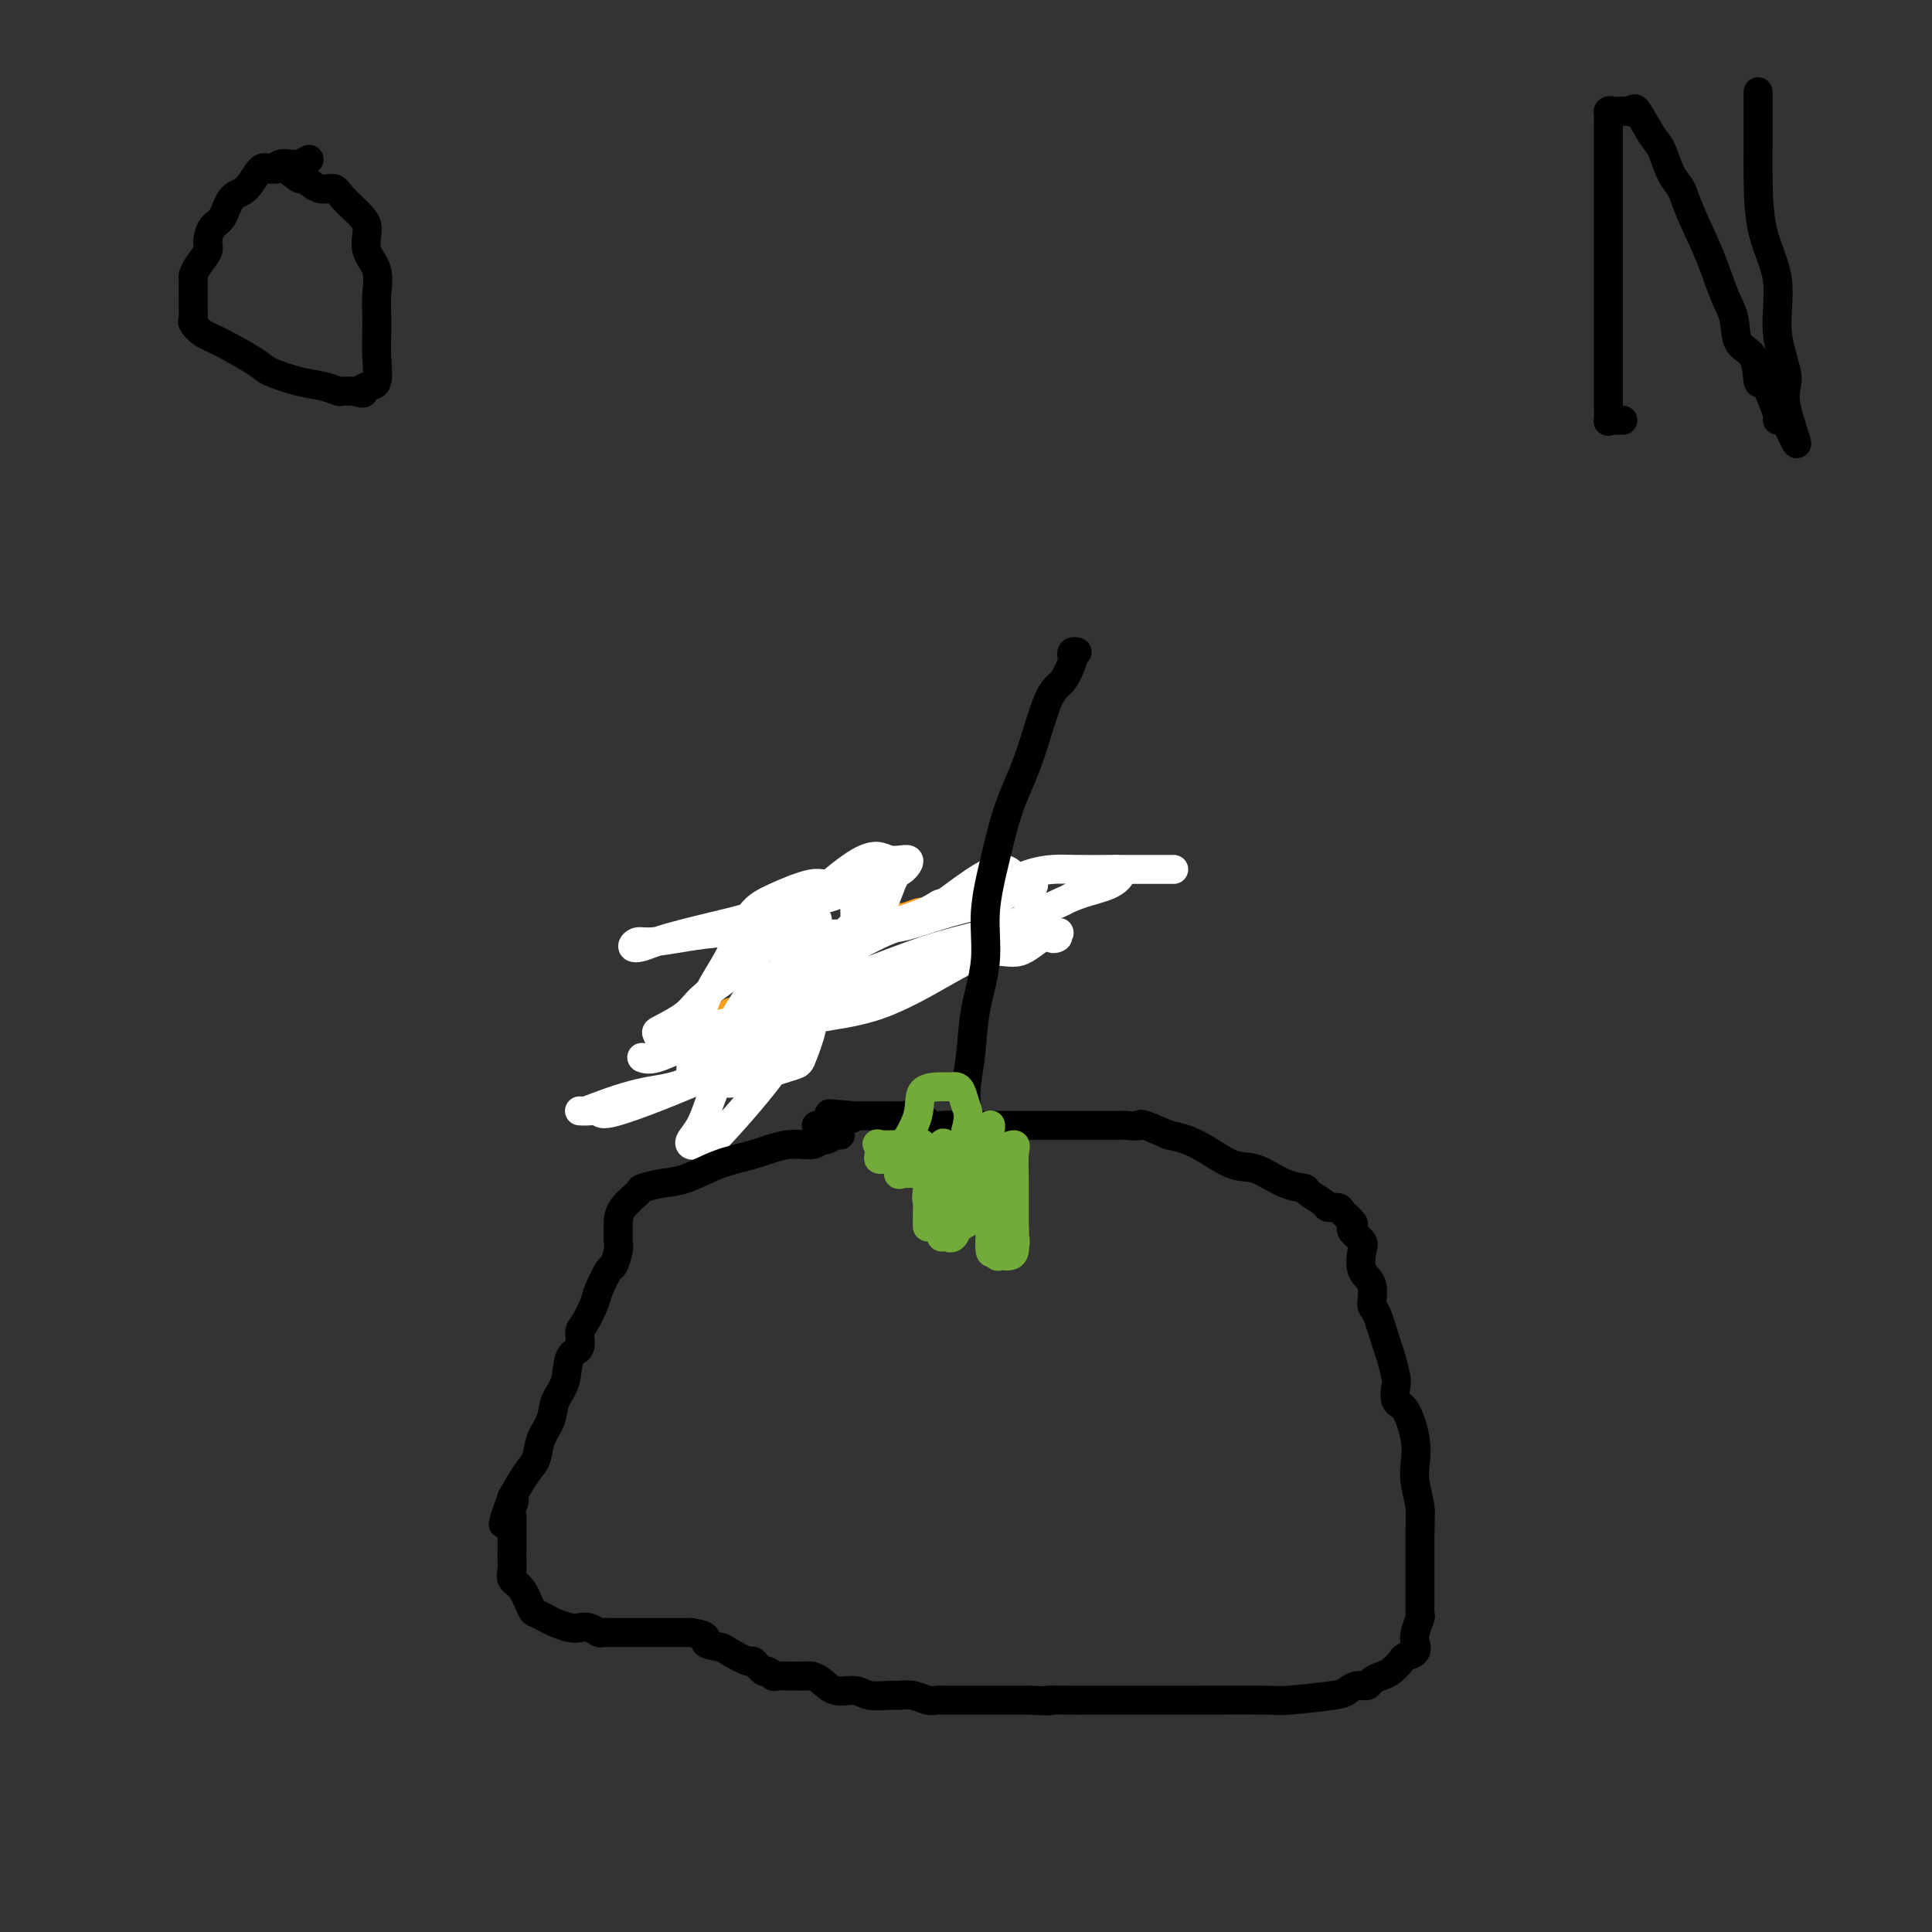 <svg viewBox='0 0 400 400' version='1.1' xmlns='http://www.w3.org/2000/svg' xmlns:xlink='http://www.w3.org/1999/xlink'><rect x="0" y="0" width="400" height="400" fill="#333333" stroke="none"/><g fill='none' stroke='#F99E1B' stroke-width='6' stroke-linecap='round' stroke-linejoin='round'><path d='M208,184c0.089,-0.008 0.177,-0.016 0,0c-0.177,0.016 -0.620,0.056 -1,0c-0.380,-0.056 -0.697,-0.207 -1,0c-0.303,0.207 -0.592,0.774 -1,1c-0.408,0.226 -0.937,0.112 -1,0c-0.063,-0.112 0.338,-0.222 0,0c-0.338,0.222 -1.414,0.776 -2,1c-0.586,0.224 -0.682,0.116 -1,0c-0.318,-0.116 -0.859,-0.241 -1,0c-0.141,0.241 0.117,0.850 0,1c-0.117,0.150 -0.608,-0.157 -1,0c-0.392,0.157 -0.685,0.778 -1,1c-0.315,0.222 -0.652,0.046 -1,0c-0.348,-0.046 -0.707,0.039 -1,0c-0.293,-0.039 -0.520,-0.203 -1,0c-0.480,0.203 -1.214,0.771 -2,1c-0.786,0.229 -1.624,0.118 -2,0c-0.376,-0.118 -0.289,-0.243 -1,0c-0.711,0.243 -2.219,0.854 -3,1c-0.781,0.146 -0.834,-0.172 -1,0c-0.166,0.172 -0.444,0.834 -1,1c-0.556,0.166 -1.391,-0.166 -2,0c-0.609,0.166 -0.994,0.829 -1,1c-0.006,0.171 0.367,-0.150 0,0c-0.367,0.150 -1.474,0.772 -2,1c-0.526,0.228 -0.470,0.064 -1,0c-0.530,-0.064 -1.647,-0.027 -2,0c-0.353,0.027 0.059,0.046 0,0c-0.059,-0.046 -0.588,-0.156 -1,0c-0.412,0.156 -0.706,0.578 -1,1'/><path d='M175,194c-5.268,1.547 -1.937,0.413 -1,0c0.937,-0.413 -0.519,-0.107 -1,0c-0.481,0.107 0.012,0.014 0,0c-0.012,-0.014 -0.528,0.049 -1,0c-0.472,-0.049 -0.901,-0.212 -1,0c-0.099,0.212 0.132,0.797 0,1c-0.132,0.203 -0.627,0.023 -1,0c-0.373,-0.023 -0.625,0.110 -1,0c-0.375,-0.110 -0.874,-0.465 -1,0c-0.126,0.465 0.121,1.749 0,2c-0.121,0.251 -0.610,-0.533 -1,0c-0.390,0.533 -0.681,2.381 -1,3c-0.319,0.619 -0.668,0.007 -1,0c-0.332,-0.007 -0.649,0.590 -1,1c-0.351,0.410 -0.737,0.635 -1,1c-0.263,0.365 -0.404,0.872 -1,1c-0.596,0.128 -1.647,-0.123 -2,0c-0.353,0.123 -0.006,0.620 0,1c0.006,0.380 -0.327,0.645 -1,1c-0.673,0.355 -1.686,0.802 -2,1c-0.314,0.198 0.071,0.147 0,0c-0.071,-0.147 -0.596,-0.390 -1,0c-0.404,0.390 -0.686,1.413 -1,2c-0.314,0.587 -0.661,0.739 -1,1c-0.339,0.261 -0.669,0.630 -1,1'/><path d='M153,210c-2.944,2.337 -2.305,0.678 -2,0c0.305,-0.678 0.274,-0.375 0,0c-0.274,0.375 -0.793,0.821 -1,1c-0.207,0.179 -0.104,0.089 0,0'/></g>
<g fill='none' stroke='#FFFFFF' stroke-width='6' stroke-linecap='round' stroke-linejoin='round'><path d='M243,180c-0.278,-0.000 -0.557,-0.000 -1,0c-0.443,0.000 -1.052,0.000 -2,0c-0.948,-0.000 -2.237,-0.001 -3,0c-0.763,0.001 -1.000,0.002 -2,0c-1.000,-0.002 -2.764,-0.007 -5,0c-2.236,0.007 -4.942,0.028 -7,0c-2.058,-0.028 -3.466,-0.103 -5,0c-1.534,0.103 -3.195,0.385 -5,1c-1.805,0.615 -3.754,1.561 -5,2c-1.246,0.439 -1.788,0.369 -3,1c-1.212,0.631 -3.093,1.962 -5,3c-1.907,1.038 -3.838,1.785 -5,2c-1.162,0.215 -1.553,-0.100 -2,0c-0.447,0.100 -0.949,0.615 -2,1c-1.051,0.385 -2.650,0.641 -4,1c-1.350,0.359 -2.449,0.822 -3,1c-0.551,0.178 -0.552,0.070 -1,0c-0.448,-0.070 -1.344,-0.101 -1,0c0.344,0.101 1.926,0.335 4,0c2.074,-0.335 4.639,-1.239 7,-2c2.361,-0.761 4.520,-1.379 7,-2c2.480,-0.621 5.283,-1.244 7,-2c1.717,-0.756 2.348,-1.645 3,-2c0.652,-0.355 1.326,-0.178 2,0'/><path d='M212,184c4.193,-1.245 0.675,-0.359 -1,0c-1.675,0.359 -1.506,0.191 -2,0c-0.494,-0.191 -1.651,-0.404 -3,0c-1.349,0.404 -2.891,1.425 -5,2c-2.109,0.575 -4.785,0.703 -6,1c-1.215,0.297 -0.969,0.762 -4,2c-3.031,1.238 -9.340,3.250 -14,4c-4.660,0.750 -7.672,0.239 -12,0c-4.328,-0.239 -9.974,-0.204 -14,0c-4.026,0.204 -6.433,0.578 -9,1c-2.567,0.422 -5.292,0.893 -7,1c-1.708,0.107 -2.397,-0.149 -3,0c-0.603,0.149 -1.119,0.703 -1,1c0.119,0.297 0.873,0.335 2,0c1.127,-0.335 2.628,-1.044 6,-2c3.372,-0.956 8.616,-2.157 12,-3c3.384,-0.843 4.908,-1.326 7,-2c2.092,-0.674 4.751,-1.540 7,-2c2.249,-0.460 4.086,-0.516 6,-1c1.914,-0.484 3.905,-1.398 5,-2c1.095,-0.602 1.295,-0.893 2,-1c0.705,-0.107 1.916,-0.031 2,0c0.084,0.031 -0.958,0.015 -2,0'/><path d='M178,183c6.462,-1.817 -0.381,-0.361 -4,0c-3.619,0.361 -4.012,-0.373 -6,0c-1.988,0.373 -5.570,1.855 -8,3c-2.430,1.145 -3.707,1.954 -5,4c-1.293,2.046 -2.603,5.328 -4,8c-1.397,2.672 -2.882,4.735 -4,7c-1.118,2.265 -1.869,4.732 -2,6c-0.131,1.268 0.356,1.339 0,2c-0.356,0.661 -1.556,1.914 -2,3c-0.444,1.086 -0.131,2.007 0,3c0.131,0.993 0.081,2.059 0,3c-0.081,0.941 -0.192,1.756 1,2c1.192,0.244 3.686,-0.083 5,0c1.314,0.083 1.448,0.577 4,0c2.552,-0.577 7.521,-2.225 10,-3c2.479,-0.775 2.468,-0.679 3,-2c0.532,-1.321 1.607,-4.060 2,-6c0.393,-1.940 0.106,-3.080 0,-4c-0.106,-0.920 -0.029,-1.620 0,-3c0.029,-1.380 0.011,-3.439 0,-5c-0.011,-1.561 -0.015,-2.623 0,-4c0.015,-1.377 0.051,-3.068 0,-4c-0.051,-0.932 -0.187,-1.106 0,-1c0.187,0.106 0.697,0.493 1,0c0.303,-0.493 0.399,-1.867 0,-2c-0.399,-0.133 -1.292,0.975 -2,2c-0.708,1.025 -1.229,1.968 -3,5c-1.771,3.032 -4.792,8.152 -7,12c-2.208,3.848 -3.604,6.424 -5,9'/><path d='M152,218c-3.673,6.338 -4.356,8.182 -5,10c-0.644,1.818 -1.250,3.610 -2,5c-0.750,1.390 -1.643,2.380 -2,3c-0.357,0.620 -0.177,0.871 0,1c0.177,0.129 0.352,0.134 1,0c0.648,-0.134 1.771,-0.409 2,0c0.229,0.409 -0.434,1.501 2,-1c2.434,-2.501 7.965,-8.597 12,-14c4.035,-5.403 6.575,-10.115 9,-14c2.425,-3.885 4.734,-6.944 7,-10c2.266,-3.056 4.490,-6.109 6,-9c1.510,-2.891 2.306,-5.621 3,-7c0.694,-1.379 1.287,-1.408 2,-2c0.713,-0.592 1.546,-1.746 1,-2c-0.546,-0.254 -2.471,0.392 -4,0c-1.529,-0.392 -2.661,-1.824 -7,1c-4.339,2.824 -11.884,9.902 -16,14c-4.116,4.098 -4.802,5.216 -7,7c-2.198,1.784 -5.908,4.235 -8,6c-2.092,1.765 -2.568,2.845 -4,4c-1.432,1.155 -3.821,2.387 -5,3c-1.179,0.613 -1.147,0.609 -1,1c0.147,0.391 0.411,1.177 2,1c1.589,-0.177 4.505,-1.317 7,-2c2.495,-0.683 4.570,-0.909 8,-2c3.430,-1.091 8.215,-3.045 13,-5'/><path d='M166,206c9.470,-2.949 18.645,-6.820 25,-9c6.355,-2.180 9.890,-2.669 14,-4c4.110,-1.331 8.795,-3.503 12,-5c3.205,-1.497 4.931,-2.320 7,-3c2.069,-0.680 4.481,-1.218 6,-2c1.519,-0.782 2.145,-1.810 2,-2c-0.145,-0.190 -1.060,0.456 -1,0c0.060,-0.456 1.096,-2.015 -2,0c-3.096,2.015 -10.323,7.604 -14,7c-3.677,-0.604 -3.804,-7.402 -7,-8c-3.196,-0.598 -9.462,5.002 -14,8c-4.538,2.998 -7.349,3.393 -11,5c-3.651,1.607 -8.140,4.427 -13,6c-4.860,1.573 -10.089,1.900 -14,6c-3.911,4.100 -6.503,11.974 -10,16c-3.497,4.026 -7.898,4.203 -12,5c-4.102,0.797 -7.904,2.212 -10,3c-2.096,0.788 -2.484,0.949 -3,1c-0.516,0.051 -1.158,-0.007 -1,0c0.158,0.007 1.116,0.079 2,0c0.884,-0.079 1.692,-0.307 2,0c0.308,0.307 0.115,1.151 4,0c3.885,-1.151 11.849,-4.297 18,-7c6.151,-2.703 10.488,-4.962 15,-8c4.512,-3.038 9.198,-6.856 14,-9c4.802,-2.144 9.720,-2.616 14,-4c4.280,-1.384 7.921,-3.680 11,-5c3.079,-1.320 5.594,-1.663 8,-2c2.406,-0.337 4.703,-0.669 7,-1'/><path d='M215,194c6.775,-1.870 3.711,-0.546 3,0c-0.711,0.546 0.929,0.313 1,0c0.071,-0.313 -1.426,-0.704 -3,0c-1.574,0.704 -3.223,2.505 -5,3c-1.777,0.495 -3.682,-0.316 -6,0c-2.318,0.316 -5.051,1.760 -9,4c-3.949,2.240 -9.116,5.277 -14,7c-4.884,1.723 -9.484,2.132 -14,3c-4.516,0.868 -8.947,2.194 -13,3c-4.053,0.806 -7.728,1.092 -11,2c-3.272,0.908 -6.142,2.439 -8,3c-1.858,0.561 -2.705,0.151 -3,0c-0.295,-0.151 -0.037,-0.043 0,0c0.037,0.043 -0.148,0.022 0,0c0.148,-0.022 0.627,-0.046 1,0c0.373,0.046 0.639,0.163 1,0c0.361,-0.163 0.816,-0.606 2,-1c1.184,-0.394 3.098,-0.740 4,-1c0.902,-0.260 0.792,-0.434 2,-1c1.208,-0.566 3.735,-1.525 7,-3c3.265,-1.475 7.267,-3.468 10,-5c2.733,-1.532 4.197,-2.605 6,-4c1.803,-1.395 3.944,-3.113 5,-4c1.056,-0.887 1.028,-0.944 1,-1'/><path d='M172,199c1.872,-1.555 0.554,-0.942 0,-1c-0.554,-0.058 -0.342,-0.785 0,-1c0.342,-0.215 0.813,0.083 1,0c0.187,-0.083 0.089,-0.548 0,-1c-0.089,-0.452 -0.168,-0.891 0,-1c0.168,-0.109 0.584,0.111 1,0c0.416,-0.111 0.833,-0.555 1,-1c0.167,-0.445 0.083,-0.893 0,-1c-0.083,-0.107 -0.166,0.127 0,0c0.166,-0.127 0.580,-0.617 1,-1c0.420,-0.383 0.846,-0.661 1,-1c0.154,-0.339 0.035,-0.738 0,-1c-0.035,-0.262 0.014,-0.386 0,-1c-0.014,-0.614 -0.091,-1.719 0,-2c0.091,-0.281 0.350,0.261 1,0c0.650,-0.261 1.691,-1.324 2,-2c0.309,-0.676 -0.113,-0.965 0,-1c0.113,-0.035 0.761,0.183 1,0c0.239,-0.183 0.068,-0.767 0,-1c-0.068,-0.233 -0.034,-0.117 0,0'/></g>
<g fill='none' stroke='#000000' stroke-width='6' stroke-linecap='round' stroke-linejoin='round'><path d='M174,235c-0.218,-0.122 -0.436,-0.245 -1,0c-0.564,0.245 -1.475,0.856 -2,1c-0.525,0.144 -0.665,-0.181 -1,0c-0.335,0.181 -0.865,0.868 -2,1c-1.135,0.132 -2.876,-0.291 -5,0c-2.124,0.291 -4.633,1.297 -7,2c-2.367,0.703 -4.593,1.104 -7,2c-2.407,0.896 -4.995,2.287 -7,3c-2.005,0.713 -3.427,0.747 -5,1c-1.573,0.253 -3.297,0.725 -4,1c-0.703,0.275 -0.385,0.353 -1,1c-0.615,0.647 -2.164,1.863 -3,3c-0.836,1.137 -0.959,2.197 -1,3c-0.041,0.803 0.001,1.350 0,2c-0.001,0.650 -0.046,1.403 0,2c0.046,0.597 0.182,1.040 0,2c-0.182,0.960 -0.682,2.439 -1,3c-0.318,0.561 -0.454,0.204 -1,1c-0.546,0.796 -1.504,2.746 -2,4c-0.496,1.254 -0.532,1.814 -1,3c-0.468,1.186 -1.367,2.999 -2,4c-0.633,1.001 -1.000,1.190 -1,2c-0.000,0.810 0.366,2.239 0,3c-0.366,0.761 -1.464,0.853 -2,2c-0.536,1.147 -0.510,3.350 -1,5c-0.490,1.650 -1.495,2.747 -2,4c-0.505,1.253 -0.508,2.662 -1,4c-0.492,1.338 -1.472,2.606 -2,4c-0.528,1.394 -0.604,2.914 -1,4c-0.396,1.086 -1.113,1.739 -2,3c-0.887,1.261 -1.943,3.131 -3,5'/><path d='M106,310c-3.558,9.764 -0.953,4.174 0,2c0.953,-2.174 0.255,-0.933 0,0c-0.255,0.933 -0.068,1.558 0,2c0.068,0.442 0.018,0.700 0,1c-0.018,0.300 -0.005,0.643 0,1c0.005,0.357 0.001,0.729 0,1c-0.001,0.271 0.000,0.443 0,1c-0.000,0.557 -0.002,1.501 0,2c0.002,0.499 0.006,0.554 0,1c-0.006,0.446 -0.023,1.283 0,2c0.023,0.717 0.085,1.316 0,2c-0.085,0.684 -0.318,1.454 0,2c0.318,0.546 1.186,0.867 2,2c0.814,1.133 1.573,3.078 2,4c0.427,0.922 0.523,0.822 1,1c0.477,0.178 1.335,0.635 2,1c0.665,0.365 1.138,0.637 2,1c0.862,0.363 2.114,0.815 3,1c0.886,0.185 1.407,0.102 2,0c0.593,-0.102 1.259,-0.224 2,0c0.741,0.224 1.558,0.792 2,1c0.442,0.208 0.508,0.056 1,0c0.492,-0.056 1.411,-0.015 2,0c0.589,0.015 0.847,0.004 1,0c0.153,-0.004 0.201,-0.001 1,0c0.799,0.001 2.349,0.000 3,0c0.651,-0.000 0.404,-0.000 1,0c0.596,0.000 2.036,0.000 3,0c0.964,-0.000 1.452,-0.000 2,0c0.548,0.000 1.157,0.000 2,0c0.843,-0.000 1.922,-0.000 3,0'/><path d='M143,338c4.381,0.554 2.832,1.439 3,2c0.168,0.561 2.052,0.799 3,1c0.948,0.201 0.961,0.364 2,1c1.039,0.636 3.105,1.743 4,2c0.895,0.257 0.620,-0.338 1,0c0.380,0.338 1.415,1.607 2,2c0.585,0.393 0.720,-0.091 1,0c0.280,0.091 0.704,0.756 1,1c0.296,0.244 0.465,0.065 1,0c0.535,-0.065 1.438,-0.018 2,0c0.562,0.018 0.783,0.006 1,0c0.217,-0.006 0.430,-0.008 1,0c0.570,0.008 1.497,0.026 2,0c0.503,-0.026 0.584,-0.094 1,0c0.416,0.094 1.169,0.351 2,1c0.831,0.649 1.741,1.691 3,2c1.259,0.309 2.868,-0.114 4,0c1.132,0.114 1.787,0.766 3,1c1.213,0.234 2.983,0.048 4,0c1.017,-0.048 1.280,0.040 2,0c0.720,-0.040 1.897,-0.207 3,0c1.103,0.207 2.132,0.787 3,1c0.868,0.213 1.574,0.057 2,0c0.426,-0.057 0.570,-0.015 1,0c0.430,0.015 1.146,0.004 2,0c0.854,-0.004 1.847,-0.001 3,0c1.153,0.001 2.466,0.000 3,0c0.534,-0.000 0.287,-0.000 1,0c0.713,0.000 2.384,0.000 3,0c0.616,-0.000 0.176,-0.000 1,0c0.824,0.000 2.912,0.000 5,0'/><path d='M213,352c6.812,0.309 3.842,0.083 4,0c0.158,-0.083 3.444,-0.022 5,0c1.556,0.022 1.382,0.006 2,0c0.618,-0.006 2.030,-0.002 3,0c0.970,0.002 1.499,0.000 2,0c0.501,-0.000 0.973,-0.000 2,0c1.027,0.000 2.609,-0.000 4,0c1.391,0.000 2.593,0.001 4,0c1.407,-0.001 3.021,-0.003 4,0c0.979,0.003 1.322,0.012 5,0c3.678,-0.012 10.690,-0.046 14,0c3.310,0.046 2.918,0.171 5,0c2.082,-0.171 6.637,-0.637 9,-1c2.363,-0.363 2.534,-0.622 3,-1c0.466,-0.378 1.227,-0.874 2,-1c0.773,-0.126 1.559,0.117 2,0c0.441,-0.117 0.537,-0.595 1,-1c0.463,-0.405 1.294,-0.738 2,-1c0.706,-0.262 1.286,-0.455 2,-1c0.714,-0.545 1.564,-1.443 2,-2c0.436,-0.557 0.460,-0.773 1,-1c0.540,-0.227 1.595,-0.466 2,-1c0.405,-0.534 0.161,-1.364 0,-2c-0.161,-0.636 -0.239,-1.079 0,-2c0.239,-0.921 0.796,-2.319 1,-3c0.204,-0.681 0.055,-0.644 0,-1c-0.055,-0.356 -0.015,-1.104 0,-2c0.015,-0.896 0.004,-1.941 0,-3c-0.004,-1.059 -0.001,-2.131 0,-3c0.001,-0.869 0.000,-1.534 0,-3c-0.000,-1.466 -0.000,-3.733 0,-6'/><path d='M294,317c0.139,-4.494 -0.014,-3.228 0,-3c0.014,0.228 0.194,-0.584 0,-2c-0.194,-1.416 -0.763,-3.438 -1,-5c-0.237,-1.562 -0.141,-2.663 0,-4c0.141,-1.337 0.326,-2.908 0,-5c-0.326,-2.092 -1.162,-4.704 -2,-6c-0.838,-1.296 -1.677,-1.277 -2,-2c-0.323,-0.723 -0.132,-2.187 0,-3c0.132,-0.813 0.203,-0.975 0,-2c-0.203,-1.025 -0.679,-2.915 -1,-4c-0.321,-1.085 -0.486,-1.367 -1,-3c-0.514,-1.633 -1.378,-4.619 -2,-6c-0.622,-1.381 -1.002,-1.157 -1,-2c0.002,-0.843 0.385,-2.754 0,-4c-0.385,-1.246 -1.540,-1.825 -2,-3c-0.460,-1.175 -0.227,-2.944 0,-4c0.227,-1.056 0.446,-1.400 0,-2c-0.446,-0.600 -1.557,-1.457 -2,-2c-0.443,-0.543 -0.217,-0.772 0,-1c0.217,-0.228 0.425,-0.455 0,-1c-0.425,-0.545 -1.484,-1.406 -2,-2c-0.516,-0.594 -0.489,-0.919 -1,-1c-0.511,-0.081 -1.558,0.083 -2,0c-0.442,-0.083 -0.277,-0.412 -1,-1c-0.723,-0.588 -2.332,-1.436 -3,-2c-0.668,-0.564 -0.393,-0.844 -1,-1c-0.607,-0.156 -2.096,-0.188 -4,-1c-1.904,-0.812 -4.222,-2.403 -6,-3c-1.778,-0.597 -3.017,-0.199 -5,-1c-1.983,-0.801 -4.709,-2.800 -7,-4c-2.291,-1.200 -4.145,-1.600 -6,-2'/><path d='M242,235c-6.759,-2.928 -5.655,-2.249 -6,-2c-0.345,0.249 -2.138,0.067 -3,0c-0.862,-0.067 -0.795,-0.018 -1,0c-0.205,0.018 -0.684,0.005 -1,0c-0.316,-0.005 -0.469,-0.001 -1,0c-0.531,0.001 -1.439,0.000 -2,0c-0.561,-0.000 -0.775,-0.000 -1,0c-0.225,0.000 -0.461,0.000 -1,0c-0.539,-0.000 -1.380,0.000 -2,0c-0.620,-0.000 -1.018,-0.000 -2,0c-0.982,0.000 -2.548,0.000 -4,0c-1.452,-0.000 -2.791,-0.001 -4,0c-1.209,0.001 -2.287,0.002 -4,0c-1.713,-0.002 -4.061,-0.008 -6,0c-1.939,0.008 -3.469,0.030 -5,0c-1.531,-0.030 -3.065,-0.113 -4,0c-0.935,0.113 -1.273,0.423 -2,0c-0.727,-0.423 -1.844,-1.577 -3,-2c-1.156,-0.423 -2.351,-0.113 -3,0c-0.649,0.113 -0.752,0.030 -1,0c-0.248,-0.030 -0.640,-0.008 -1,0c-0.360,0.008 -0.688,0.002 -1,0c-0.312,-0.002 -0.609,-0.001 -1,0c-0.391,0.001 -0.878,0.000 -1,0c-0.122,-0.000 0.119,-0.000 0,0c-0.119,0.000 -0.599,0.000 -1,0c-0.401,-0.000 -0.723,-0.000 -1,0c-0.277,0.000 -0.508,0.000 -1,0c-0.492,-0.000 -1.246,-0.000 -2,0'/><path d='M177,231c-10.175,-0.684 -3.111,-0.393 -1,0c2.111,0.393 -0.730,0.890 -2,1c-1.270,0.110 -0.967,-0.167 -1,0c-0.033,0.167 -0.401,0.777 -1,1c-0.599,0.223 -1.429,0.060 -2,0c-0.571,-0.060 -0.885,-0.016 -1,0c-0.115,0.016 -0.033,0.005 0,0c0.033,-0.005 0.016,-0.002 0,0'/><path d='M196,237c0.372,0.132 0.744,0.265 1,0c0.256,-0.265 0.396,-0.926 1,-2c0.604,-1.074 1.672,-2.559 2,-4c0.328,-1.441 -0.085,-2.838 0,-5c0.085,-2.162 0.669,-5.087 1,-8c0.331,-2.913 0.408,-5.813 1,-9c0.592,-3.187 1.697,-6.663 2,-10c0.303,-3.337 -0.197,-6.537 0,-10c0.197,-3.463 1.092,-7.191 2,-11c0.908,-3.809 1.830,-7.700 3,-11c1.170,-3.300 2.587,-6.007 4,-10c1.413,-3.993 2.823,-9.270 4,-12c1.177,-2.730 2.123,-2.914 3,-4c0.877,-1.086 1.685,-3.076 2,-4c0.315,-0.924 0.136,-0.784 0,-1c-0.136,-0.216 -0.229,-0.789 0,-1c0.229,-0.211 0.780,-0.060 1,0c0.220,0.060 0.110,0.030 0,0'/><path d='M64,33c-0.893,0.425 -1.787,0.851 -2,1c-0.213,0.149 0.253,0.022 0,0c-0.253,-0.022 -1.225,0.061 -2,0c-0.775,-0.061 -1.352,-0.265 -2,0c-0.648,0.265 -1.367,0.999 -2,1c-0.633,0.001 -1.181,-0.731 -2,0c-0.819,0.731 -1.908,2.924 -3,4c-1.092,1.076 -2.186,1.036 -3,2c-0.814,0.964 -1.349,2.933 -2,4c-0.651,1.067 -1.418,1.232 -2,2c-0.582,0.768 -0.979,2.140 -1,3c-0.021,0.860 0.334,1.208 0,2c-0.334,0.792 -1.357,2.029 -2,3c-0.643,0.971 -0.904,1.677 -1,2c-0.096,0.323 -0.025,0.261 0,1c0.025,0.739 0.005,2.277 0,3c-0.005,0.723 0.004,0.631 0,1c-0.004,0.369 -0.021,1.199 0,2c0.021,0.801 0.079,1.573 0,2c-0.079,0.427 -0.295,0.509 0,1c0.295,0.491 1.103,1.392 2,2c0.897,0.608 1.885,0.922 4,2c2.115,1.078 5.358,2.920 7,4c1.642,1.080 1.682,1.400 3,2c1.318,0.600 3.914,1.481 6,2c2.086,0.519 3.662,0.675 5,1c1.338,0.325 2.437,0.818 3,1c0.563,0.182 0.589,0.052 1,0c0.411,-0.052 1.205,-0.026 2,0'/><path d='M73,81c3.055,0.680 2.192,0.381 2,0c-0.192,-0.381 0.289,-0.842 1,-1c0.711,-0.158 1.654,-0.011 2,-1c0.346,-0.989 0.095,-3.114 0,-5c-0.095,-1.886 -0.033,-3.532 0,-5c0.033,-1.468 0.037,-2.756 0,-4c-0.037,-1.244 -0.115,-2.442 0,-4c0.115,-1.558 0.424,-3.474 0,-5c-0.424,-1.526 -1.579,-2.662 -2,-4c-0.421,-1.338 -0.107,-2.878 0,-4c0.107,-1.122 0.007,-1.825 -1,-3c-1.007,-1.175 -2.923,-2.820 -4,-4c-1.077,-1.180 -1.317,-1.893 -2,-2c-0.683,-0.107 -1.809,0.392 -3,0c-1.191,-0.392 -2.448,-1.674 -3,-2c-0.552,-0.326 -0.400,0.305 -1,0c-0.600,-0.305 -1.951,-1.546 -3,-2c-1.049,-0.454 -1.797,-0.122 -2,0c-0.203,0.122 0.138,0.033 0,0c-0.138,-0.033 -0.754,-0.009 -1,0c-0.246,0.009 -0.123,0.005 0,0'/><path d='M336,87c-0.340,-0.005 -0.679,-0.010 -1,0c-0.321,0.010 -0.622,0.033 -1,0c-0.378,-0.033 -0.833,-0.124 -1,0c-0.167,0.124 -0.045,0.462 0,0c0.045,-0.462 0.012,-1.724 0,-3c-0.012,-1.276 -0.003,-2.564 0,-4c0.003,-1.436 0.001,-3.019 0,-6c-0.001,-2.981 -0.000,-7.360 0,-10c0.000,-2.640 0.000,-3.542 0,-5c-0.000,-1.458 -0.000,-3.473 0,-5c0.000,-1.527 -0.000,-2.565 0,-4c0.000,-1.435 0.000,-3.266 0,-5c-0.000,-1.734 -0.000,-3.372 0,-5c0.000,-1.628 0.000,-3.248 0,-5c-0.000,-1.752 -0.001,-3.636 0,-5c0.001,-1.364 0.003,-2.208 0,-3c-0.003,-0.792 -0.013,-1.533 0,-2c0.013,-0.467 0.048,-0.661 0,-1c-0.048,-0.339 -0.178,-0.823 0,-1c0.178,-0.177 0.663,-0.048 1,0c0.337,0.048 0.525,0.014 1,0c0.475,-0.014 1.238,-0.007 2,0'/><path d='M337,23c0.563,-0.174 -0.029,-0.110 0,0c0.029,0.110 0.679,0.267 1,0c0.321,-0.267 0.313,-0.957 1,0c0.687,0.957 2.069,3.560 3,5c0.931,1.440 1.411,1.715 2,3c0.589,1.285 1.288,3.578 2,5c0.712,1.422 1.438,1.971 2,3c0.562,1.029 0.961,2.538 2,5c1.039,2.462 2.720,5.877 4,9c1.280,3.123 2.160,5.953 3,8c0.840,2.047 1.639,3.312 2,5c0.361,1.688 0.285,3.799 1,5c0.715,1.201 2.220,1.491 3,3c0.780,1.509 0.835,4.237 1,5c0.165,0.763 0.439,-0.437 1,0c0.561,0.437 1.407,2.512 2,4c0.593,1.488 0.932,2.388 1,3c0.068,0.612 -0.136,0.934 0,1c0.136,0.066 0.610,-0.124 1,0c0.390,0.124 0.695,0.562 1,1'/><path d='M370,88c3.987,8.456 0.953,1.097 0,-3c-0.953,-4.097 0.175,-4.930 0,-7c-0.175,-2.070 -1.655,-5.376 -2,-9c-0.345,-3.624 0.443,-7.566 0,-11c-0.443,-3.434 -2.119,-6.359 -3,-10c-0.881,-3.641 -0.968,-7.998 -1,-11c-0.032,-3.002 -0.009,-4.651 0,-7c0.009,-2.349 0.002,-5.400 0,-7c-0.002,-1.600 -0.001,-1.748 0,-2c0.001,-0.252 0.000,-0.606 0,-1c-0.000,-0.394 -0.000,-0.827 0,-1c0.000,-0.173 0.000,-0.087 0,0'/></g>
<g fill='none' stroke='#73AB3A' stroke-width='6' stroke-linecap='round' stroke-linejoin='round'><path d='M201,233c0.114,0.222 0.229,0.443 0,1c-0.229,0.557 -0.801,1.449 -1,2c-0.199,0.551 -0.025,0.763 0,1c0.025,0.237 -0.098,0.501 0,1c0.098,0.499 0.419,1.234 0,2c-0.419,0.766 -1.577,1.564 -2,2c-0.423,0.436 -0.110,0.509 0,1c0.110,0.491 0.018,1.400 0,2c-0.018,0.600 0.039,0.892 0,1c-0.039,0.108 -0.174,0.034 0,0c0.174,-0.034 0.659,-0.028 1,0c0.341,0.028 0.540,0.077 1,0c0.460,-0.077 1.181,-0.281 2,0c0.819,0.281 1.736,1.048 2,0c0.264,-1.048 -0.124,-3.912 0,-6c0.124,-2.088 0.762,-3.401 1,-4c0.238,-0.599 0.078,-0.484 0,-1c-0.078,-0.516 -0.072,-1.664 0,-2c0.072,-0.336 0.212,0.140 0,1c-0.212,0.860 -0.775,2.105 -1,3c-0.225,0.895 -0.113,1.442 0,2c0.113,0.558 0.226,1.129 0,2c-0.226,0.871 -0.792,2.042 -1,3c-0.208,0.958 -0.060,1.702 0,2c0.060,0.298 0.030,0.149 0,0'/><path d='M203,246c0.095,2.006 1.332,0.521 2,0c0.668,-0.521 0.765,-0.079 1,0c0.235,0.079 0.606,-0.204 1,0c0.394,0.204 0.809,0.895 1,0c0.191,-0.895 0.156,-3.376 0,-5c-0.156,-1.624 -0.434,-2.390 0,-3c0.434,-0.610 1.580,-1.064 2,-1c0.420,0.064 0.112,0.648 0,2c-0.112,1.352 -0.030,3.474 0,5c0.030,1.526 0.007,2.457 0,4c-0.007,1.543 -0.000,3.700 0,5c0.000,1.300 -0.007,1.745 0,2c0.007,0.255 0.030,0.321 0,1c-0.030,0.679 -0.111,1.972 0,2c0.111,0.028 0.416,-1.208 0,-2c-0.416,-0.792 -1.551,-1.140 -2,-2c-0.449,-0.860 -0.211,-2.234 0,-3c0.211,-0.766 0.396,-0.926 0,-1c-0.396,-0.074 -1.371,-0.061 -2,0c-0.629,0.061 -0.911,0.171 -1,1c-0.089,0.829 0.014,2.377 0,4c-0.014,1.623 -0.147,3.321 0,4c0.147,0.679 0.573,0.340 1,0'/><path d='M206,259c0.332,1.465 0.663,1.129 1,1c0.337,-0.129 0.679,-0.049 1,0c0.321,0.049 0.620,0.068 1,0c0.380,-0.068 0.841,-0.222 1,-1c0.159,-0.778 0.016,-2.179 0,-3c-0.016,-0.821 0.095,-1.061 0,-2c-0.095,-0.939 -0.396,-2.577 -1,-4c-0.604,-1.423 -1.510,-2.630 -2,-3c-0.490,-0.370 -0.562,0.099 -1,0c-0.438,-0.099 -1.242,-0.764 -2,-1c-0.758,-0.236 -1.471,-0.044 -2,0c-0.529,0.044 -0.874,-0.061 -2,0c-1.126,0.061 -3.034,0.289 -4,1c-0.966,0.711 -0.991,1.907 -1,3c-0.009,1.093 -0.003,2.083 0,3c0.003,0.917 0.003,1.761 0,2c-0.003,0.239 -0.009,-0.128 0,0c0.009,0.128 0.034,0.750 0,1c-0.034,0.250 -0.128,0.127 0,0c0.128,-0.127 0.479,-0.259 1,0c0.521,0.259 1.211,0.909 2,-1c0.789,-1.909 1.675,-6.378 2,-8c0.325,-1.622 0.087,-0.398 0,-1c-0.087,-0.602 -0.025,-3.029 0,-4c0.025,-0.971 0.012,-0.485 0,0'/><path d='M197,239c-0.257,-0.345 -0.514,-0.689 -1,0c-0.486,0.689 -1.202,2.412 -2,4c-0.798,1.588 -1.678,3.042 -2,4c-0.322,0.958 -0.087,1.419 0,2c0.087,0.581 0.025,1.281 0,2c-0.025,0.719 -0.013,1.456 0,2c0.013,0.544 0.027,0.894 0,1c-0.027,0.106 -0.094,-0.032 1,0c1.094,0.032 3.351,0.234 5,0c1.649,-0.234 2.690,-0.903 3,-2c0.310,-1.097 -0.111,-2.624 0,-4c0.111,-1.376 0.755,-2.603 1,-4c0.245,-1.397 0.093,-2.963 0,-4c-0.093,-1.037 -0.127,-1.545 0,-2c0.127,-0.455 0.414,-0.857 0,-1c-0.414,-0.143 -1.529,-0.026 -2,0c-0.471,0.026 -0.298,-0.040 -1,0c-0.702,0.040 -2.279,0.184 -3,0c-0.721,-0.184 -0.586,-0.697 -1,0c-0.414,0.697 -1.376,2.603 -2,4c-0.624,1.397 -0.911,2.284 -1,3c-0.089,0.716 0.018,1.262 0,2c-0.018,0.738 -0.162,1.667 0,2c0.162,0.333 0.628,0.068 1,0c0.372,-0.068 0.649,0.059 1,0c0.351,-0.059 0.774,-0.304 1,0c0.226,0.304 0.253,1.159 1,0c0.747,-1.159 2.213,-4.331 3,-7c0.787,-2.669 0.893,-4.834 1,-7'/><path d='M200,234c0.821,-3.133 0.374,-3.964 0,-5c-0.374,-1.036 -0.675,-2.277 -1,-3c-0.325,-0.723 -0.673,-0.927 -1,-1c-0.327,-0.073 -0.634,-0.017 -1,0c-0.366,0.017 -0.792,-0.007 -2,0c-1.208,0.007 -3.199,0.046 -4,1c-0.801,0.954 -0.411,2.823 -1,5c-0.589,2.177 -2.157,4.660 -3,6c-0.843,1.340 -0.962,1.536 -1,2c-0.038,0.464 0.004,1.197 0,2c-0.004,0.803 -0.053,1.675 0,2c0.053,0.325 0.210,0.101 1,0c0.790,-0.101 2.214,-0.081 3,0c0.786,0.081 0.935,0.221 1,0c0.065,-0.221 0.045,-0.805 0,-1c-0.045,-0.195 -0.115,-0.001 0,-1c0.115,-0.999 0.416,-3.192 0,-4c-0.416,-0.808 -1.547,-0.231 -2,0c-0.453,0.231 -0.226,0.115 0,0'/><path d='M186,237c0.452,-0.014 0.905,-0.028 0,0c-0.905,0.028 -3.167,0.099 -4,0c-0.833,-0.099 -0.235,-0.366 0,0c0.235,0.366 0.108,1.366 0,2c-0.108,0.634 -0.196,0.902 0,1c0.196,0.098 0.677,0.026 1,0c0.323,-0.026 0.490,-0.007 1,0c0.510,0.007 1.364,0.002 2,0c0.636,-0.002 1.056,-0.001 2,0c0.944,0.001 2.413,0.000 3,0c0.587,-0.000 0.294,-0.000 0,0'/></g>
</svg>